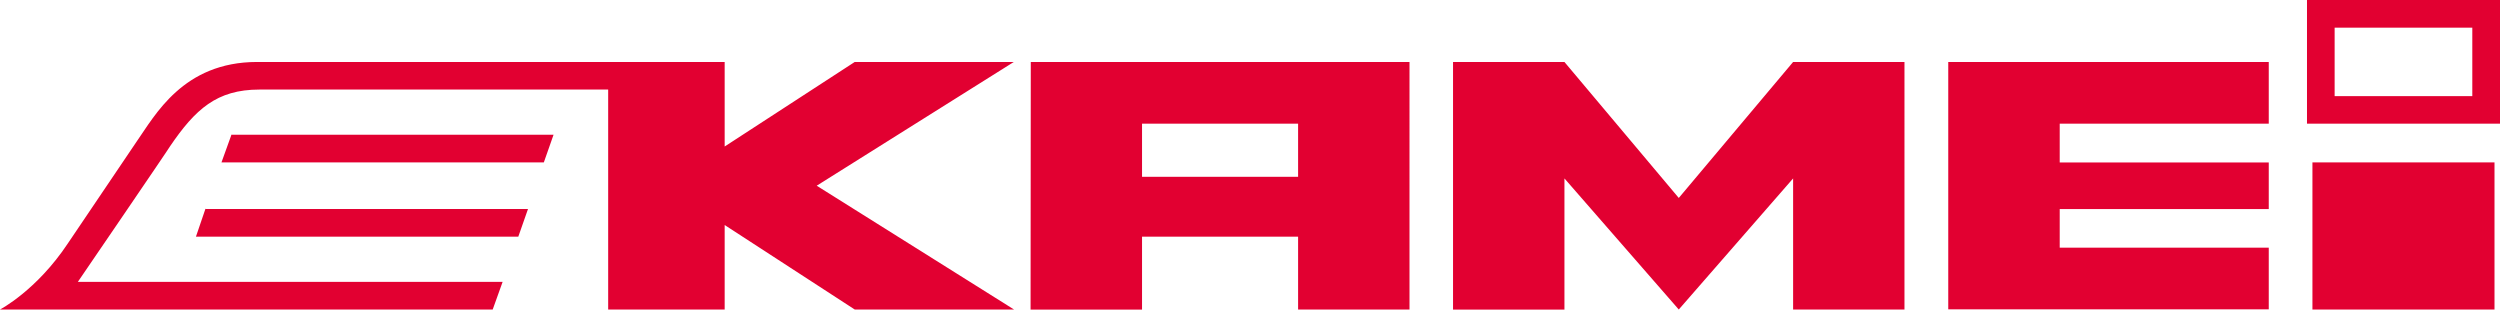 <?xml version="1.0" encoding="UTF-8"?><svg id="Ebene" xmlns="http://www.w3.org/2000/svg" viewBox="0 0 486.5 60.25"><defs><style>.cls-1{fill:#e20031;}</style></defs><path class="cls-1" d="m448.94,0v24.06h37.56V0h-37.56Zm32.17,18.71h-26.79V5.38h26.79v13.33Zm-31.11,41.52h35.43v-28.63h-35.43v28.63ZM45,26.33l-1.9,5.27h62.73l1.89-5.38h-62.72v.11Zm-5,14.24l-1.87,5.49h62.73l1.89-5.39h-62.73l-.02-.1Zm126.33-28.51l-25.31,16.45V12.06H50.02c-14.41,0-19.88,10.44-23.41,15.46l-13.42,19.87C7.11,56.54,0,60.23,0,60.23h95.88l1.93-5.38H15.15s18-26.34,17.92-26.35c4.92-7.24,9.12-11.07,17.39-11.07h67.89v42.8h22.67v-16.44l25.31,16.44h31l-38.4-24.09h0l38.36-24.08h-30.96Zm34.22,48.19h21.69v-14.19h30.37v14.17h21.68V12.06h-73.7l-.04,48.19Zm21.69-36.19h30.37v10.35h-30.37v-10.35Zm156.89,36.14h62.37v-12h-40.68v-7.52h40.68v-9.07h-40.68v-7.55h40.68v-12h-62.37v48.14Zm-52.44-21.68l-22.25-26.46h-21.68v48.19h21.68v-25.53l22.25,25.51,22.25-25.51v25.51h21.67V12.06h-21.67l-22.25,26.46Z"/></svg>
